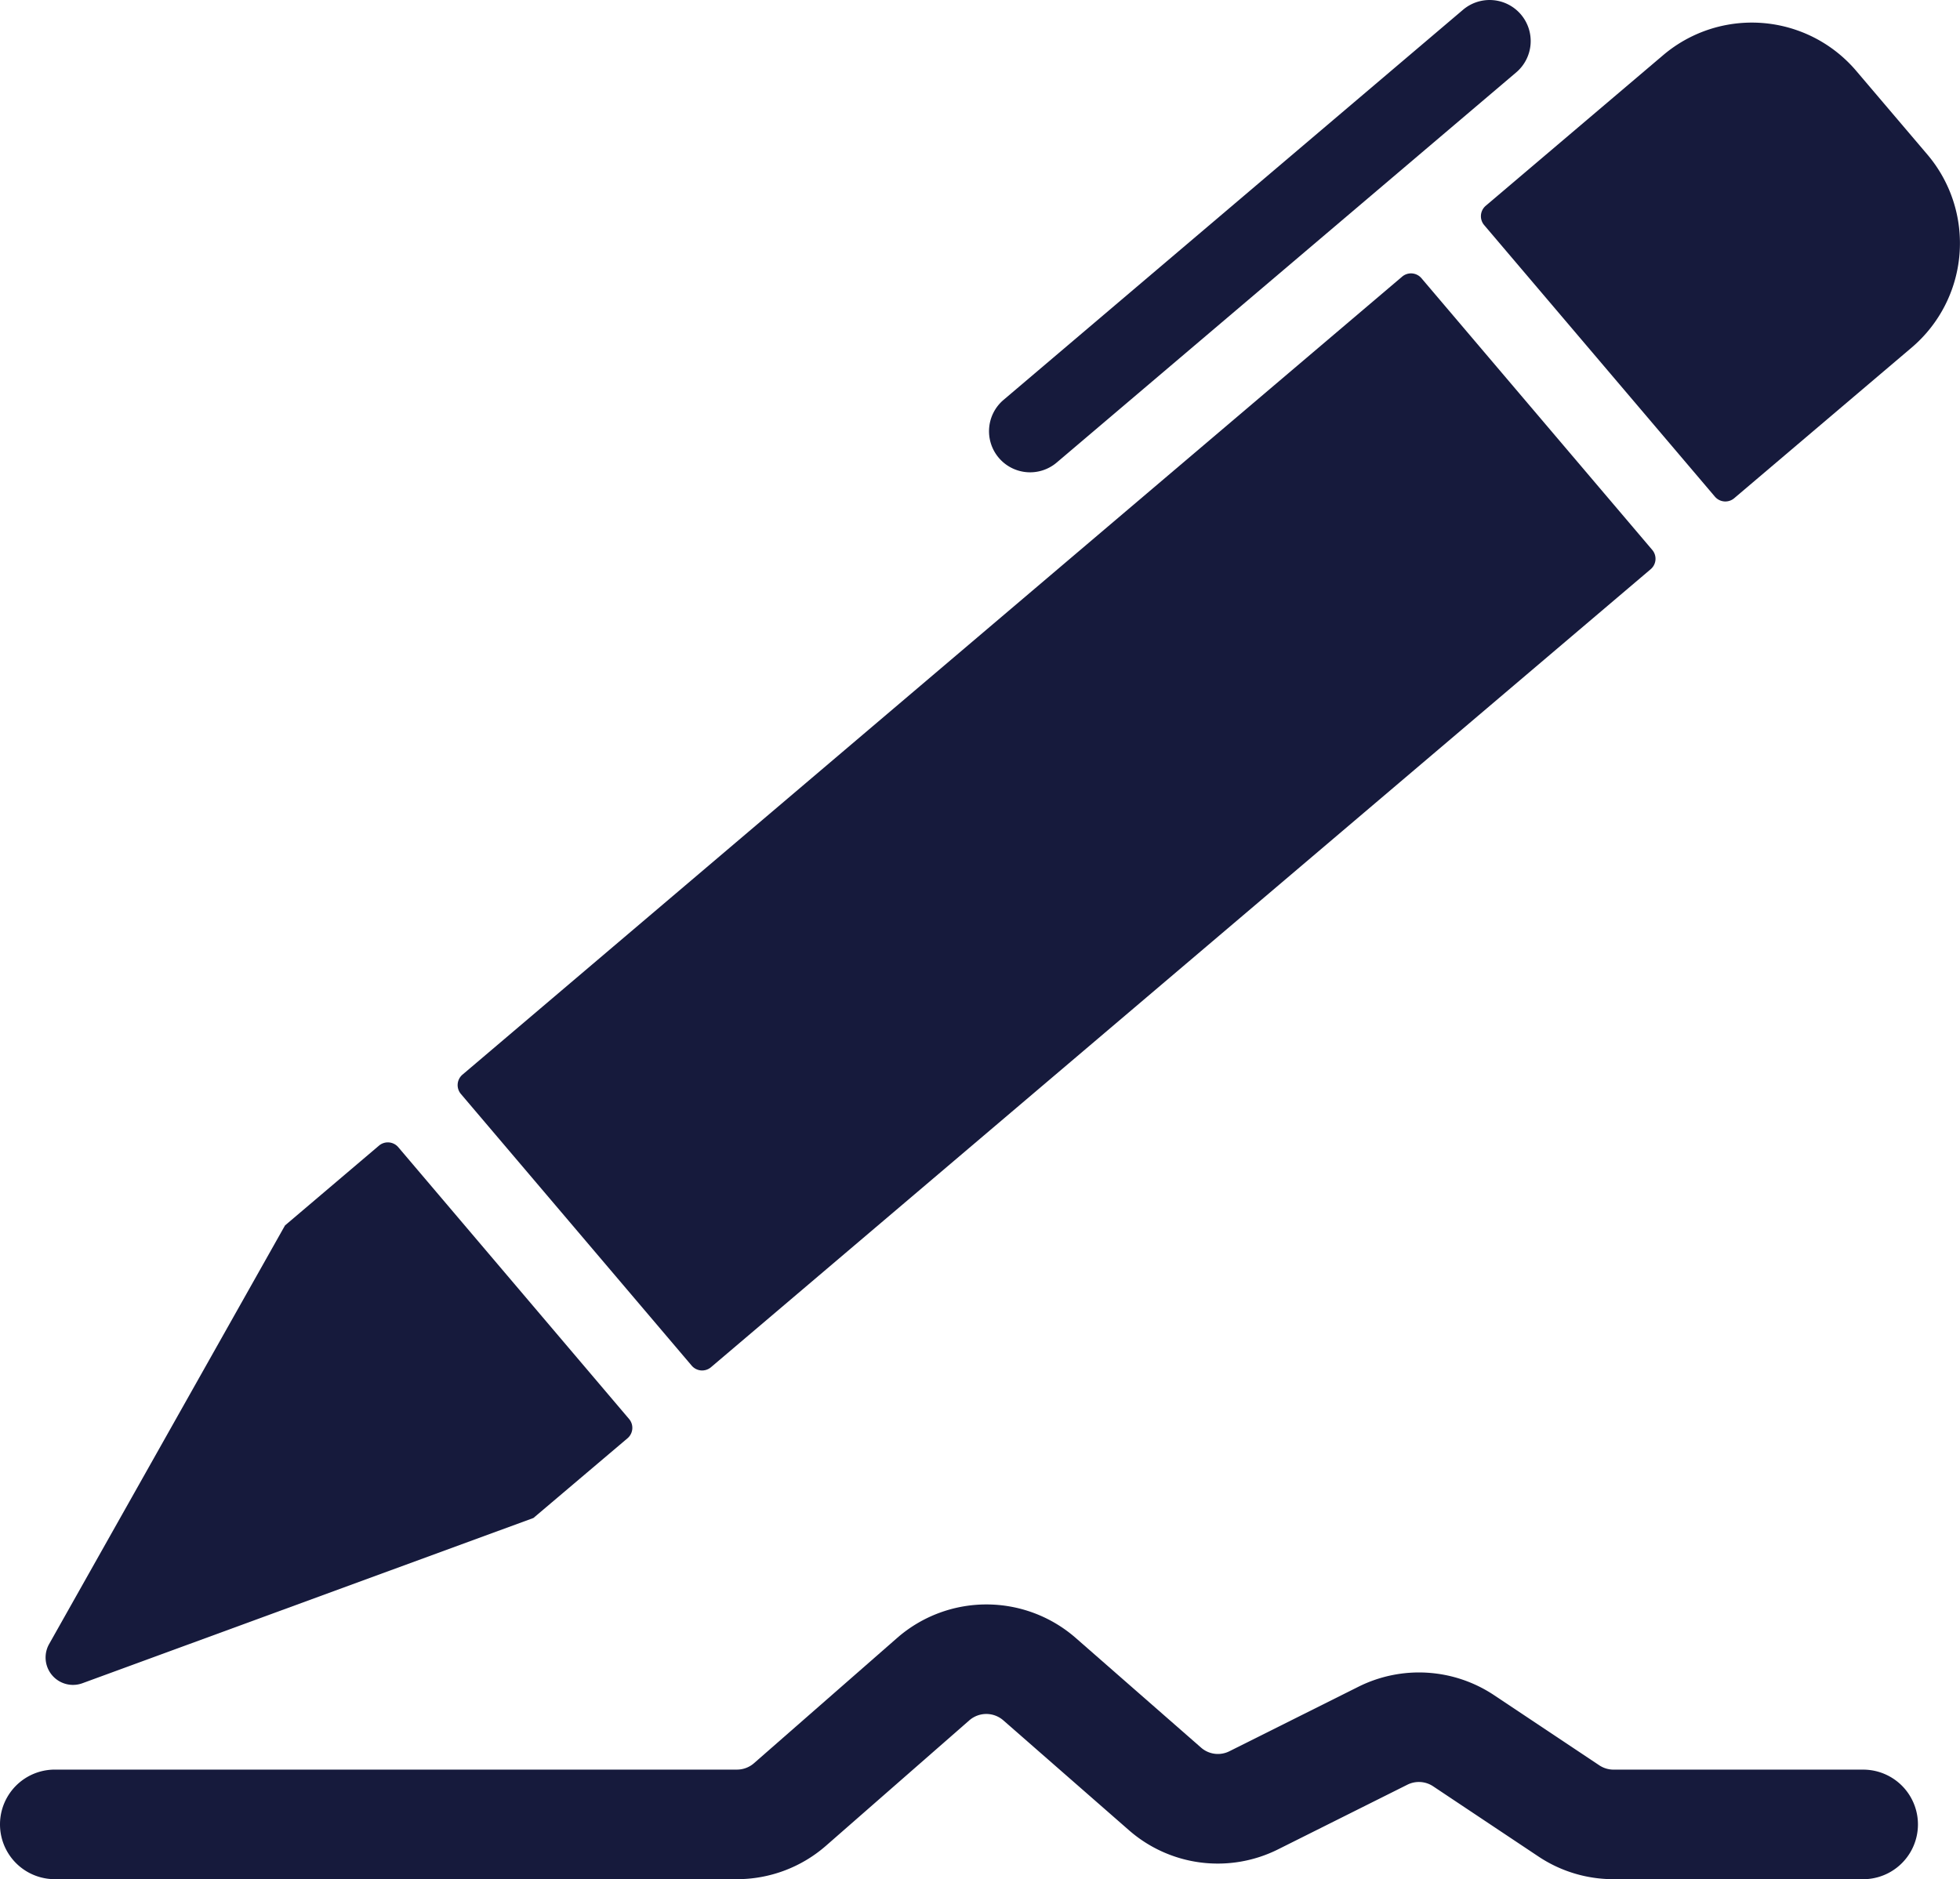 <svg xmlns="http://www.w3.org/2000/svg" width="71.54" height="68.598" viewBox="0 0 71.54 68.598"><g transform="translate(-14.23 -15.701)"><path d="M69.571,18.344,52.8,32.586a1.5,1.5,0,0,1-2.114-.172h0a1.5,1.5,0,0,1,.172-2.114L67.63,16.058a1.5,1.5,0,0,1,2.114.172h0A1.5,1.5,0,0,1,69.571,18.344Z" fill="#161a3c"/><path d="M82.23,84.3H73.12a4.921,4.921,0,0,1-2.74-.83l-3.84-2.56a.937.937,0,0,0-.94-.059l-4.71,2.355a4.923,4.923,0,0,1-5.461-.7L50.849,78.5a.944.944,0,0,0-1.237,0l-5.233,4.579A4.935,4.935,0,0,1,41.127,84.3H16.23a2,2,0,0,1,0-4h24.9a.945.945,0,0,0,.619-.232l5.233-4.58a4.954,4.954,0,0,1,6.505,0l4.58,4.008a.933.933,0,0,0,1.038.133l4.71-2.355a4.945,4.945,0,0,1,4.949.309l3.84,2.56a.939.939,0,0,0,.521.158h9.11a2,2,0,0,1,0,4Z" fill="#161a3c"/><path d="M28.767,57.579,37.191,67.5a.5.5,0,0,1-.057.705L33.7,71.115,17.238,77.147a1,1,0,0,1-1.215-1.43l8.61-15.282,3.43-2.913A.5.5,0,0,1,28.767,57.579Z" fill="#161a3c"/><path d="M39.477,65.554l-8.424-9.918a.5.5,0,0,1,.057-.705L65.408,25.8a.5.5,0,0,1,.705.057l8.424,9.918a.5.5,0,0,1-.057.705l-34.3,29.132A.5.5,0,0,1,39.477,65.554Z" fill="#161a3c"/><path d="M84.007,28.388l-6.478,5.5a.5.5,0,0,1-.705-.057L68.4,23.915a.5.5,0,0,1,.057-.7l6.478-5.5a5,5,0,0,1,7.048.574l2.6,3.058A5,5,0,0,1,84.007,28.388Z" fill="#161a3c"/></g></svg>